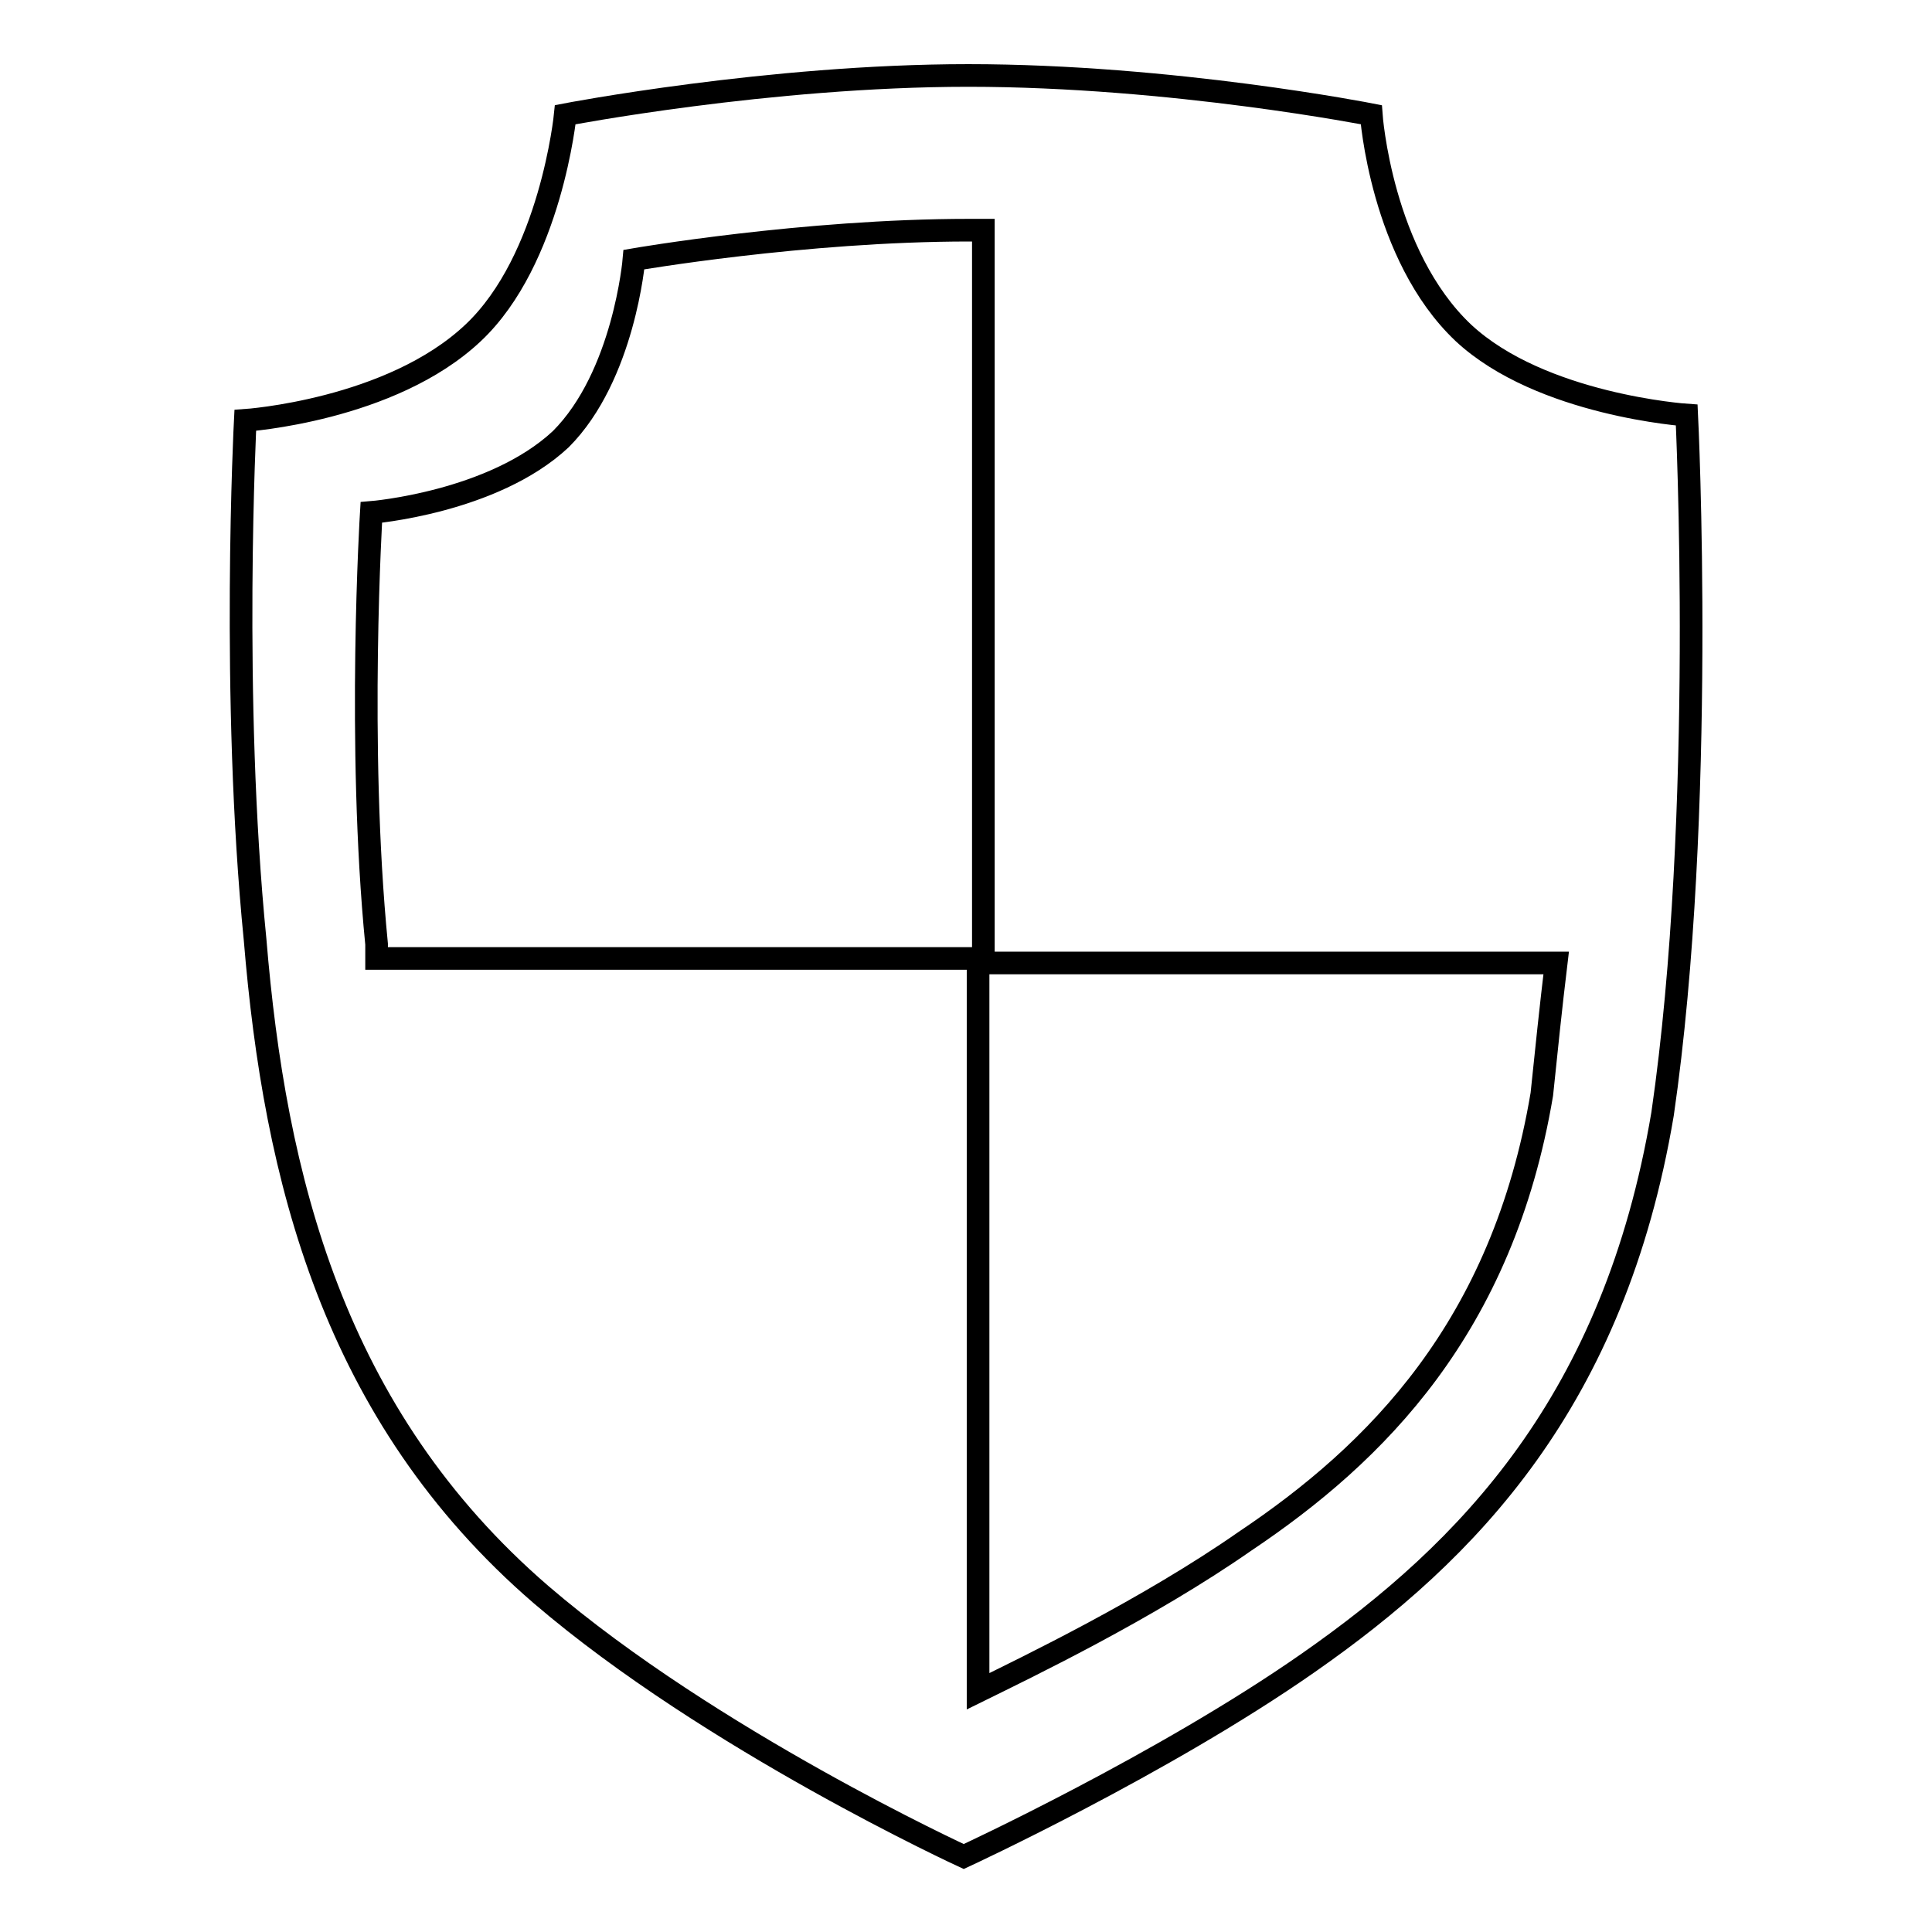 <?xml version="1.0" encoding="utf-8"?>
<!-- Svg Vector Icons : http://www.onlinewebfonts.com/icon -->
<!DOCTYPE svg PUBLIC "-//W3C//DTD SVG 1.1//EN" "http://www.w3.org/Graphics/SVG/1.1/DTD/svg11.dtd">
<svg version="1.1" xmlns="http://www.w3.org/2000/svg" xmlns:xlink="http://www.w3.org/1999/xlink" x="0px" y="0px" viewBox="0 0 256 256" enable-background="new 0 0 256 256" xml:space="preserve">
<g><g><path stroke-width="3" fill-opacity="0" stroke="#000000"  d="M223.5,55c0,0-19.3-1.3-29.6-10.9c-10.9-10.3-12.2-28.9-12.2-28.9S155.3,10,128.3,10c-26.4,0-53.4,5.2-53.4,5.2S73,34.4,62.7,44.1C51.8,54.4,32.5,55.7,32.5,55.7s-1.9,36.7,1.3,68.8c2.6,31.5,10.3,63,37.9,86.8c22.5,19.3,56,34.7,56,34.7s26.4-12.2,45.7-25.7c21.2-14.8,40.5-34.7,46.9-72.7C226.1,107.7,223.5,55,223.5,55z M165,204.2c-12.9,9-28.9,16.7-35.4,19.9V127H49.9c0-0.7,0-1.3,0-1.9c-2.6-26.4-0.7-57.2-0.7-57.2s16.1-1.3,25.1-9.7c8.4-8.4,9.7-23.8,9.7-23.8s22.5-3.9,44.4-3.9c0.7,0,1.3,0,1.9,0v97.1h75.9c-0.7,5.8-1.3,11.6-1.9,17.4C199.1,175.9,182.3,192.6,165,204.2z"/></g></g>
</svg>